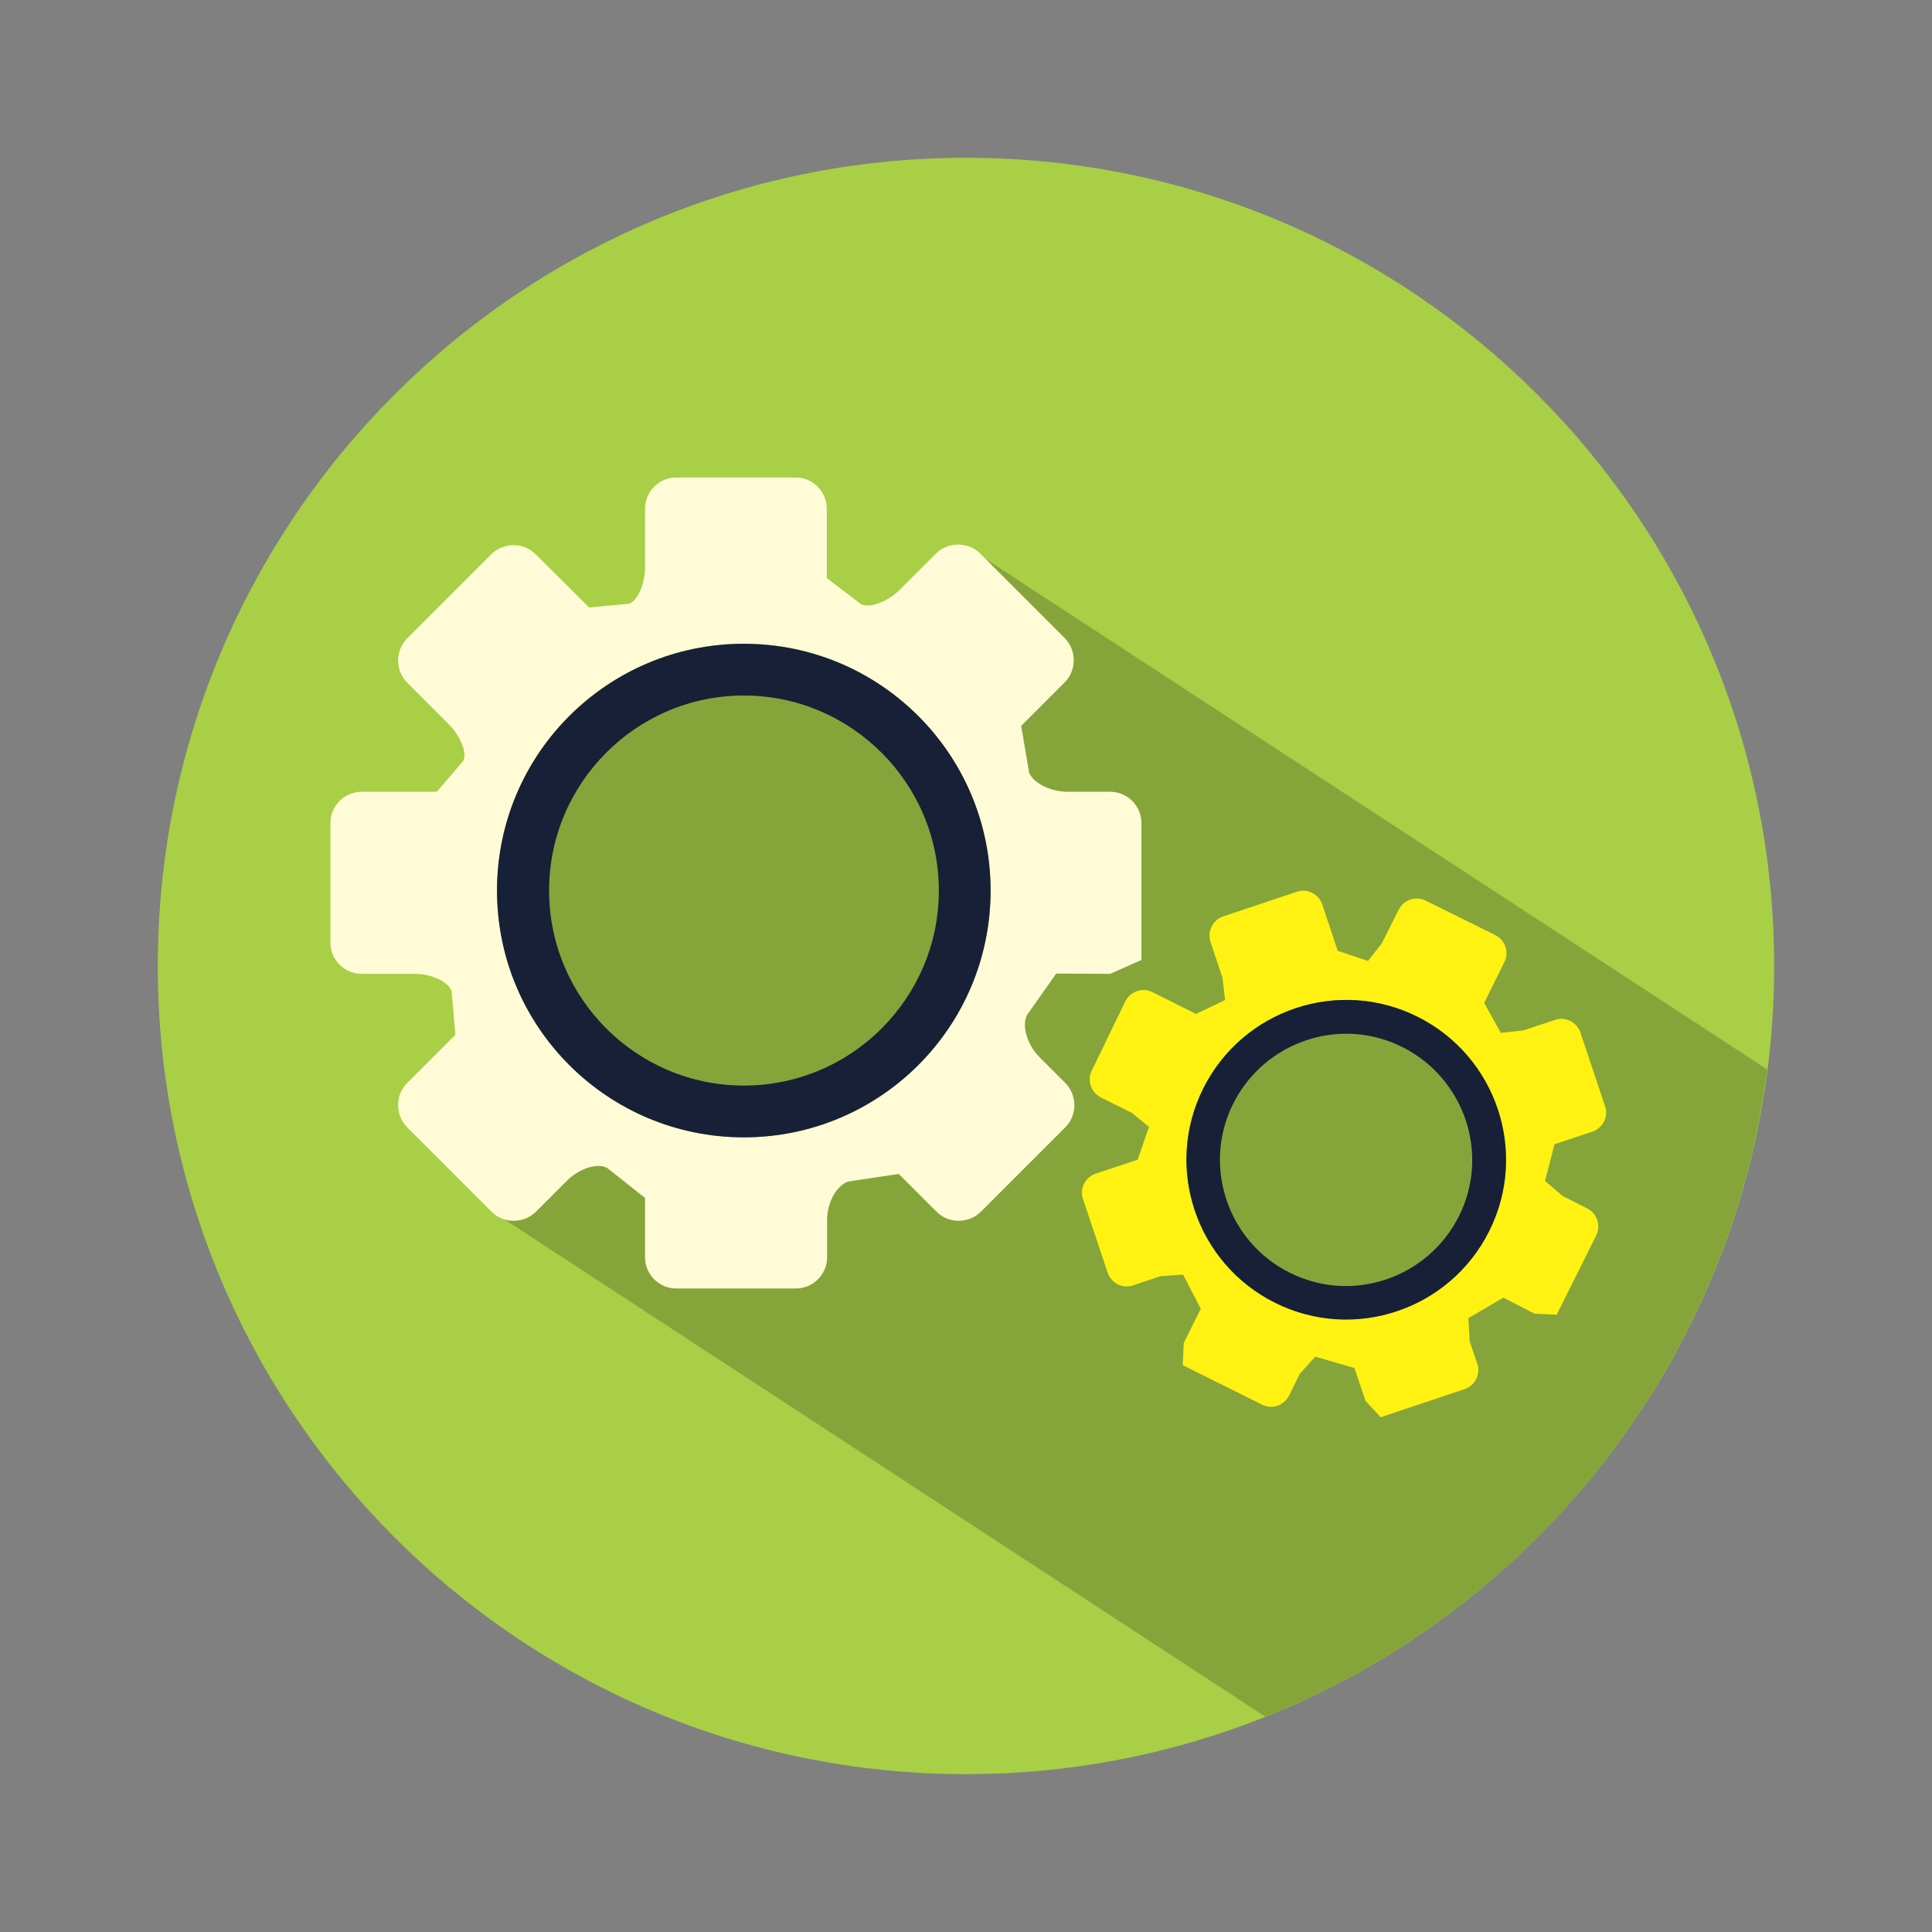 <svg xmlns="http://www.w3.org/2000/svg" xmlns:xlink="http://www.w3.org/1999/xlink" width="1080" zoomAndPan="magnify" viewBox="0 0 810 810" height="1080" preserveAspectRatio="xMidYMid meet" version="1.0"><rect x="0" y="0" width="810" height="810" fill="#808080" stroke="none"/><defs><clipPath id="de455ff89f"><path d="M 66 66 L 744 66 L 744 744 L 66 744 Z M 66 66 " clip-rule="nonzero"/></clipPath><clipPath id="a9233b6fec"><path d="M 743.824 404.988 C 743.824 592.07 592.07 743.824 404.988 743.824 C 217.91 743.824 66.152 592.07 66.152 404.988 C 66.152 217.906 217.91 66.152 404.988 66.152 C 592.07 66.152 743.824 217.906 743.824 404.988 " clip-rule="nonzero"/></clipPath><clipPath id="cd1f531f97"><path d="M 205 228 L 741 228 L 741 720 L 205 720 Z M 205 228 " clip-rule="nonzero"/></clipPath><clipPath id="ca78a646f3"><path d="M 403.664 228.094 L 378.527 268.715 L 221.082 301.789 L 205.207 360.664 L 205.207 507.129 L 530.547 719.746 C 642.609 675.023 725.168 572.223 740.914 448.387 Z M 403.664 228.094 " clip-rule="nonzero"/></clipPath><clipPath id="de4fc52882"><path d="M 138 200 L 479 200 L 479 541 L 138 541 Z M 138 200 " clip-rule="nonzero"/></clipPath><clipPath id="2b3ea5a0e8"><path d="M 465.453 408.297 L 478.551 402.473 L 478.551 345.055 C 478.551 337.91 472.73 331.957 465.453 331.957 L 447.723 331.957 C 440.578 331.957 433.172 328.383 431.449 323.887 L 428.141 304.305 L 446.402 286.047 C 451.43 281.02 451.43 272.684 446.402 267.523 L 410.941 232.066 C 405.914 227.035 397.578 227.035 392.418 232.066 L 377.336 247.148 C 372.309 252.176 364.898 255.086 361.062 253.367 L 346.641 242.383 L 346.641 213.277 C 346.641 206.133 340.82 200.18 333.543 200.18 L 283.531 200.18 C 276.387 200.18 270.434 206 270.434 213.277 L 270.434 237.488 C 270.434 244.633 267.523 251.645 263.82 253.102 L 247.016 254.688 L 224.523 232.328 C 219.496 227.301 211.16 227.301 206 232.328 L 170.676 267.656 C 165.648 272.684 165.648 281.02 170.676 286.176 L 188.008 303.512 C 193.035 308.539 195.945 315.551 194.227 318.988 L 183.113 331.957 L 151.625 331.957 C 144.48 331.957 138.523 337.777 138.523 345.055 L 138.523 395.199 C 138.523 402.344 144.348 408.297 151.625 408.297 L 173.852 408.297 C 180.996 408.297 188.008 411.605 189.332 415.574 L 190.918 433.832 L 170.676 454.074 C 165.648 459.102 165.648 467.438 170.676 472.598 L 206.133 508.055 C 211.16 513.082 219.496 513.082 224.656 508.055 L 237.754 494.957 C 242.781 489.93 250.457 487.414 254.559 489.664 L 270.434 502.234 L 270.434 527.105 C 270.434 534.25 276.254 540.203 283.531 540.203 L 333.676 540.203 C 340.82 540.203 346.773 534.383 346.773 527.105 L 346.773 511.363 C 346.773 504.219 350.742 496.941 355.641 495.352 L 376.809 492.18 L 392.684 508.055 C 397.711 513.082 406.047 513.082 411.207 508.055 L 446.664 472.598 C 451.691 467.57 451.691 459.234 446.664 454.074 L 435.816 443.227 C 430.789 438.195 428.273 430.258 430.523 425.629 L 442.828 408.164 Z M 311.844 476.832 C 254.688 476.832 208.383 430.523 208.383 373.367 C 208.383 316.211 254.688 269.902 311.844 269.902 C 369 269.902 415.309 316.211 415.309 373.367 C 415.309 430.523 369 476.832 311.844 476.832 " clip-rule="nonzero"/></clipPath><clipPath id="0ff8960af9"><path d="M 208 269 L 416 269 L 416 477 L 208 477 Z M 208 269 " clip-rule="nonzero"/></clipPath><clipPath id="657c52c0f1"><path d="M 311.844 269.902 C 254.688 269.902 208.383 316.211 208.383 373.367 C 208.383 430.523 254.688 476.832 311.844 476.832 C 369 476.832 415.309 430.523 415.309 373.367 C 415.309 316.211 369 269.902 311.844 269.902 Z M 311.844 455.133 C 266.863 455.133 230.211 418.484 230.211 373.367 C 230.211 328.25 266.863 291.602 311.844 291.602 C 356.828 291.602 393.609 328.25 393.609 373.367 C 393.609 418.484 356.961 455.133 311.844 455.133 " clip-rule="nonzero"/></clipPath><clipPath id="d72950504b"><path d="M 453 373.355 L 673.938 373.355 L 673.938 594.836 L 453 594.836 Z M 453 373.355 " clip-rule="nonzero"/></clipPath><clipPath id="03b7f9c29a"><path d="M 643.402 550.789 L 652.664 551.188 L 669.203 517.977 C 671.32 513.875 669.602 508.715 665.367 506.598 L 655.18 501.441 L 647.77 495.09 L 651.738 479.742 L 667.617 474.449 C 671.98 472.992 674.496 468.098 672.91 463.73 L 662.59 432.906 C 661.133 428.539 656.238 426.023 651.871 427.613 L 638.773 431.98 L 629.246 433.039 L 622.234 420.469 L 630.703 403.402 C 632.82 399.301 631.102 394.141 626.867 392.023 L 597.758 377.602 C 593.656 375.484 588.496 377.203 586.379 381.438 L 579.367 395.461 L 573.547 402.871 L 560.844 398.637 L 554.363 379.188 C 552.906 374.824 548.012 372.309 543.645 373.898 L 512.816 384.215 C 508.453 385.672 506.07 390.566 507.527 394.934 L 512.555 410.016 L 513.613 419.277 L 501.441 425.098 L 483.184 415.969 C 479.082 413.852 473.922 415.574 471.805 419.809 L 457.777 448.781 C 455.66 452.883 457.383 458.043 461.617 460.16 L 474.449 466.512 L 481.727 472.465 L 476.965 486.223 L 459.367 492.047 C 455 493.5 452.488 498.395 454.074 502.762 L 464.395 533.59 C 465.852 537.957 470.746 540.469 475.109 538.883 L 486.488 535.047 L 496.016 534.383 L 503.426 548.672 L 496.281 563.094 L 495.883 572.355 L 529.094 588.895 C 533.324 591.012 538.352 589.289 540.469 585.059 L 544.969 575.926 L 551.453 568.781 L 567.859 573.547 L 572.488 587.305 L 578.84 594.188 L 614.031 582.41 C 618.398 580.957 620.914 576.059 619.324 571.695 L 616.148 562.301 L 615.621 552.641 L 630.305 544.043 Z M 534.516 546.16 C 501.441 529.621 487.945 489.398 504.484 456.324 C 521.02 423.246 561.242 409.75 594.32 426.289 C 627.395 442.828 640.891 483.051 624.352 516.125 C 607.812 549.203 567.594 562.695 534.516 546.16 " clip-rule="nonzero"/></clipPath><clipPath id="0260a505cb"><path d="M 497 419 L 632 419 L 632 553.703 L 497 553.703 Z M 497 419 " clip-rule="nonzero"/></clipPath><clipPath id="eb5589f598"><path d="M 594.32 426.289 C 561.242 409.75 521.02 423.246 504.484 456.324 C 487.945 489.398 501.441 529.621 534.516 546.16 C 567.594 562.695 607.812 549.203 624.352 516.125 C 640.891 483.051 627.395 442.828 594.32 426.289 Z M 540.734 533.59 C 514.672 520.625 503.953 488.738 517.051 462.672 C 530.148 436.609 561.902 425.895 587.969 438.992 C 614.031 452.09 624.75 483.844 611.652 509.906 C 598.551 535.973 566.801 546.688 540.734 533.59 " clip-rule="nonzero"/></clipPath></defs><g clip-path="url(#de455ff89f)"><g clip-path="url(#a9233b6fec)"><path fill="#a8cf45" d="M 0 0 L 809.992 0 L 809.992 809.988 L 0 809.988 Z M 0 0 " fill-opacity="1" fill-rule="nonzero"/></g></g><g clip-path="url(#cd1f531f97)"><g clip-path="url(#ca78a646f3)"><path fill="#85a53b" d="M 0 0 L 809.992 0 L 809.992 809.988 L 0 809.988 Z M 0 0 " fill-opacity="1" fill-rule="nonzero"/></g></g><g clip-path="url(#de4fc52882)"><g clip-path="url(#2b3ea5a0e8)"><path fill="#fffbd6" d="M 0 0 L 809.992 0 L 809.992 809.988 L 0 809.988 Z M 0 0 " fill-opacity="1" fill-rule="nonzero"/></g></g><g clip-path="url(#0ff8960af9)"><g clip-path="url(#657c52c0f1)"><path fill="#172037" d="M 0 0 L 809.992 0 L 809.992 809.988 L 0 809.988 Z M 0 0 " fill-opacity="1" fill-rule="nonzero"/></g></g><g clip-path="url(#d72950504b)"><g clip-path="url(#03b7f9c29a)"><path fill="#fff212" d="M 0 0 L 809.992 0 L 809.992 809.988 L 0 809.988 Z M 0 0 " fill-opacity="1" fill-rule="nonzero"/></g></g><g clip-path="url(#0260a505cb)"><g clip-path="url(#eb5589f598)"><path fill="#172037" d="M 0 0 L 809.992 0 L 809.992 809.988 L 0 809.988 Z M 0 0 " fill-opacity="1" fill-rule="nonzero"/></g></g></svg>